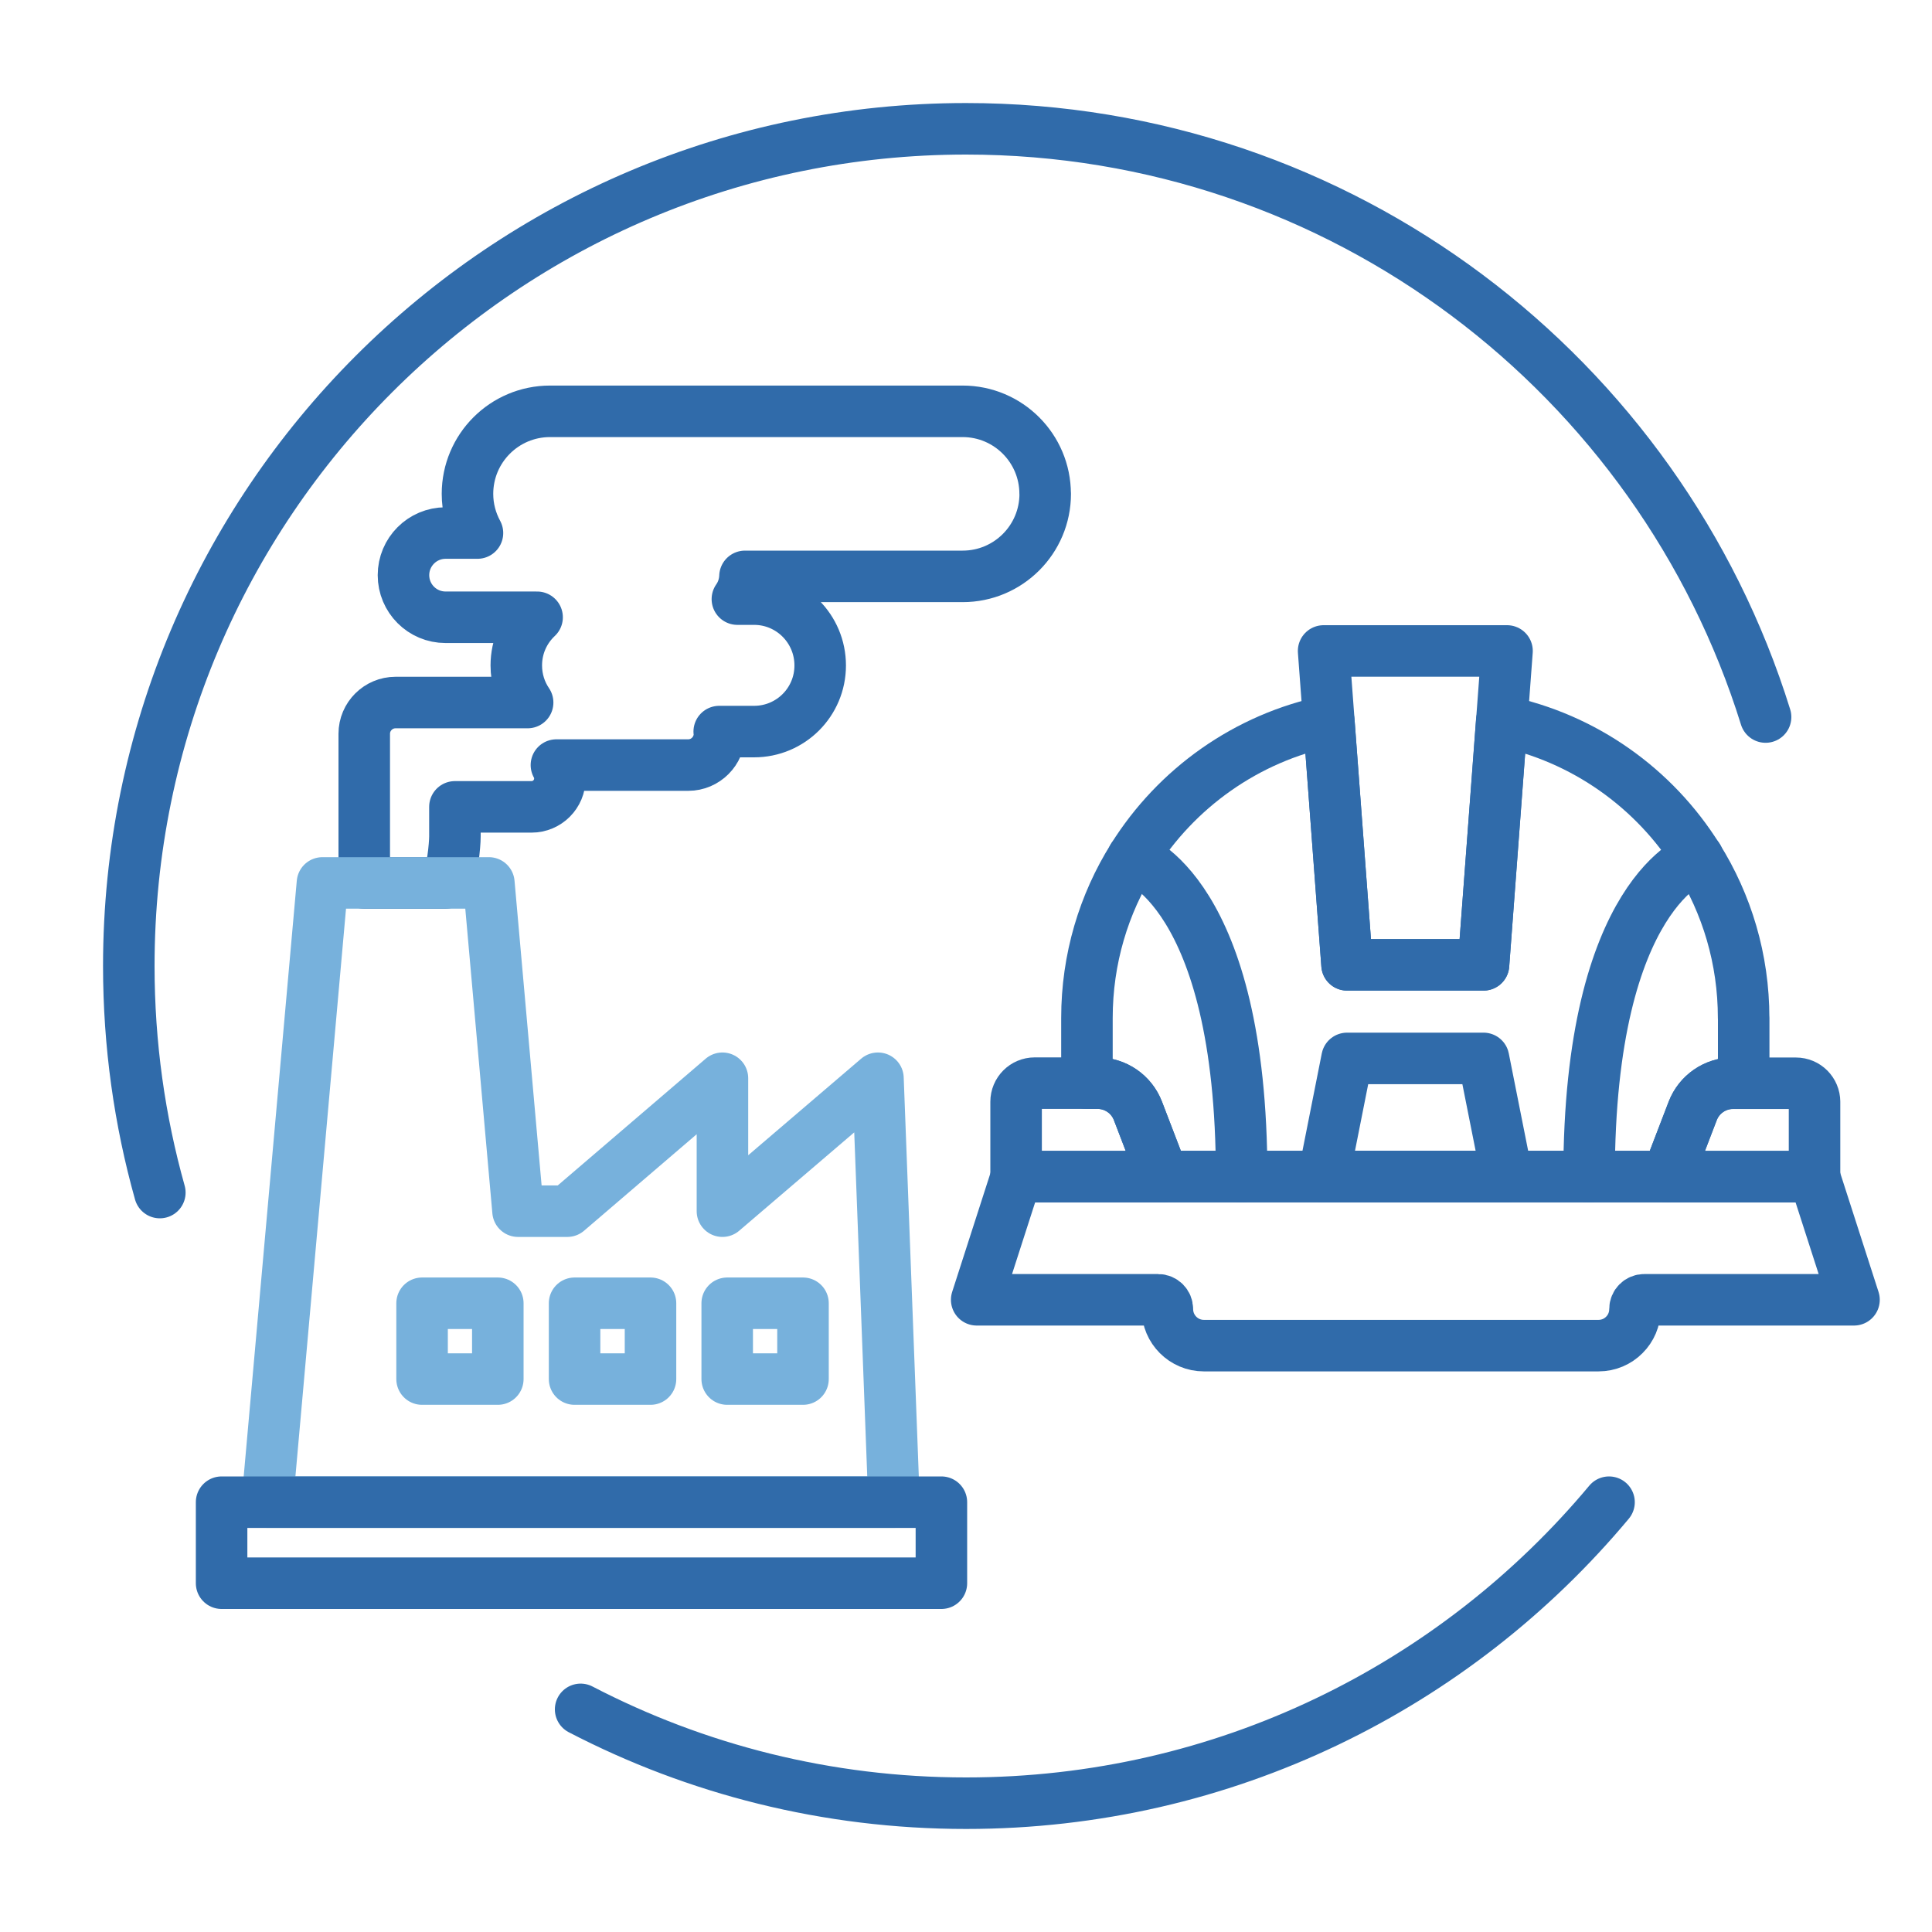 <?xml version="1.0" encoding="UTF-8"?><svg id="Ebene_3" xmlns="http://www.w3.org/2000/svg" viewBox="0 0 300 300"><defs><style>.cls-1{stroke:#306baa;}.cls-1,.cls-2{fill:none;stroke-linecap:round;stroke-linejoin:round;stroke-width:8px;}.cls-2{stroke:#77b1dc;}</style></defs><path class="cls-1" d="M249.85,233.26c-23.85,28.57-59.72,46.74-99.84,46.74-21.58,0-41.94-5.26-59.85-14.57"/><path class="cls-1" d="M24.82,185.18c-3.14-11.19-4.82-22.99-4.82-35.18,0-71.8,58.2-130,130-130,58.34,0,107.7,38.42,124.16,91.34"/><path class="cls-1" d="M162.3,76.68c0,7.08-5.74,12.82-12.82,12.82h-33.8c-.05,1.31-.47,2.52-1.18,3.53h2.59c5.67,0,10.27,4.6,10.27,10.3s-4.6,10.27-10.27,10.27h-5.41c.03.12.04.22.04.34,0,2.67-2.18,4.86-4.85,4.86h-20.47c.34.61.54,1.32.54,2.08,0,2.43-1.96,4.41-4.41,4.41h-11.89v4.59c0,1.4-.44,5.74-1.18,6.84-.1.15-.2.27-.3.39h-12.6v-23.17c0-2.67,2.18-4.85,4.86-4.85h20.51c-1.12-1.65-1.76-3.63-1.76-5.76,0-2.97,1.24-5.61,3.23-7.48h-14.21c-3.63,0-6.54-2.94-6.54-6.54s2.92-6.54,6.54-6.54h4.95c-.98-1.82-1.55-3.87-1.55-6.08,0-7.08,5.74-12.82,12.82-12.82h64.06c7.08,0,12.82,5.74,12.82,12.82Z"/><path class="cls-2" d="M136.32,167.43l-24.14,20.64v-20.64l-24.09,20.64h-7.65l-4.53-50.97h-25.84l-8.57,96.15h97.32l-2.49-65.82ZM77.3,214.14h-11.76v-11.77h11.76v11.77ZM101.01,214.14h-11.79v-11.77h11.79v11.77ZM124.69,214.14h-11.77v-11.77h11.77v11.77Z"/><rect class="cls-1" x="34.41" y="233.26" width="111.77" height="12.58"/><path class="cls-1" d="M270.76,158.07v10.12h-1.66c-2.77,0-5.26,1.71-6.26,4.31l-3.91,10.19h-78.32l-3.91-10.19c-1-2.6-3.49-4.31-6.27-4.31h-1.65v-10.12c0-9.16,2.61-17.7,7.14-24.93,6.71-10.73,17.62-18.57,30.42-21.19l2.83,37.87h21.19l2.83-37.87c12.81,2.62,23.72,10.46,30.42,21.19,4.53,7.23,7.14,15.77,7.14,24.93Z"/><path class="cls-1" d="M180.61,182.7h-22.83v-11.62c0-1.59,1.29-2.89,2.89-2.89h9.76c2.78,0,5.27,1.71,6.27,4.31l3.91,10.19Z"/><path class="cls-1" d="M281.76,171.09v11.62h-22.83l3.91-10.19c1-2.6,3.49-4.31,6.26-4.31h9.77c1.6,0,2.89,1.3,2.89,2.89Z"/><polygon class="cls-1" points="234.01 182.7 205.53 182.7 209.17 164.35 230.36 164.35 234.01 182.7"/><polygon class="cls-1" points="234.01 101.08 233.2 111.95 230.36 149.82 209.17 149.82 206.34 111.95 205.53 101.08 234.01 101.08"/><path class="cls-1" d="M175.91,133.14s16.89,5.19,16.89,49.56"/><path class="cls-1" d="M263.64,133.14s-16.89,5.19-16.89,49.56"/><path class="cls-1" d="M287.88,201.83h-32.55c-.8,0-1.45.64-1.45,1.45,0,1.57-.63,2.99-1.66,4.01-1.02,1.03-2.44,1.66-4.01,1.66h-61.27c-3.13,0-5.67-2.54-5.67-5.67,0-.8-.64-1.45-1.45-1.45h-28.16l6.16-19.12h123.91l6.16,19.12Z"/></svg>